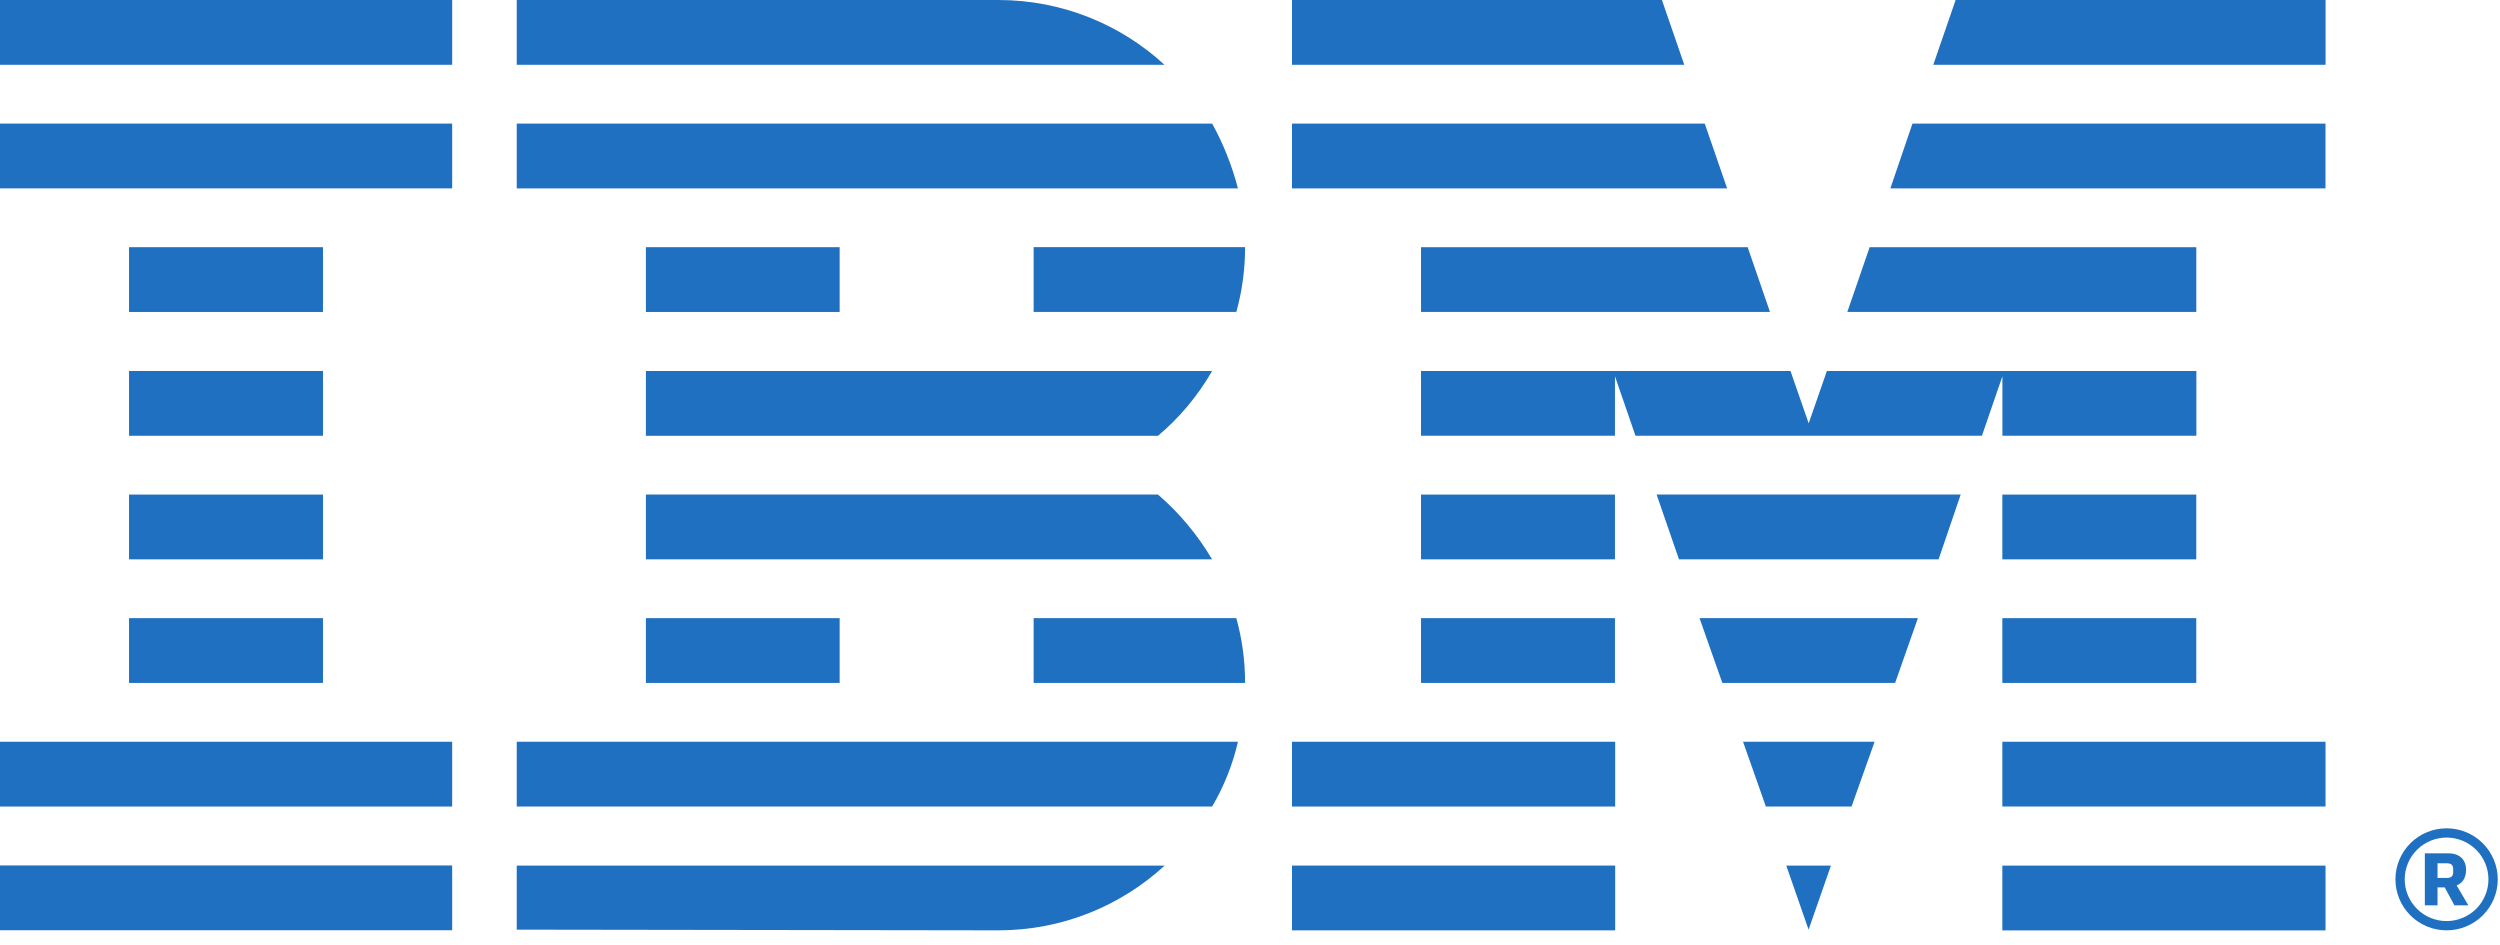 <svg width="127" height="48" viewBox="0 0 127 48" fill="none" xmlns="http://www.w3.org/2000/svg">
<g clip-path="url(#clip0_626_3812)">
<path d="M22.97 43.965H0V47.256H22.97V43.965Z" fill="#1F70C1"/>
<path d="M22.97 37.681H0V40.972H22.97V37.681Z" fill="#1F70C1"/>
<path d="M16.407 31.402H6.555V34.693H16.407V31.402Z" fill="#1F70C1"/>
<path d="M16.407 25.124H6.555V28.415H16.407V25.124Z" fill="#1F70C1"/>
<path d="M16.407 18.846H6.555V22.137H16.407V18.846Z" fill="#1F70C1"/>
<path d="M16.407 12.557H6.555V15.848H16.407V12.557Z" fill="#1F70C1"/>
<path d="M22.97 6.278H0V9.569H22.97V6.278Z" fill="#1F70C1"/>
<path d="M22.97 0H0V3.291H22.97V0Z" fill="#1F70C1"/>
<path d="M26.25 47.226L50.718 47.261C53.994 47.261 56.955 46.001 59.166 43.971H26.25L26.25 47.226Z" fill="#1F70C1"/>
<path d="M26.25 40.971H61.577C62.174 39.956 62.619 38.848 62.888 37.681H26.25L26.25 40.971Z" fill="#1F70C1"/>
<path d="M42.654 31.402H32.812V34.693H42.654V31.402Z" fill="#1F70C1"/>
<path d="M52.508 31.402V34.693H63.25C63.25 33.561 63.098 32.453 62.805 31.402H52.508Z" fill="#1F70C1"/>
<path d="M58.826 25.124H32.812V28.415H61.575C60.826 27.154 59.901 26.046 58.825 25.124H58.826Z" fill="#1F70C1"/>
<path d="M32.812 18.846V22.137H58.826C59.926 21.215 60.85 20.106 61.576 18.846H32.812Z" fill="#1F70C1"/>
<path d="M42.654 12.557H32.812V15.848H42.654V12.557Z" fill="#1F70C1"/>
<path d="M52.508 15.847H62.805C63.098 14.797 63.25 13.688 63.25 12.556H52.508V15.847Z" fill="#1F70C1"/>
<path d="M61.577 6.278H26.25V9.569H62.887C62.583 8.402 62.139 7.293 61.577 6.278H61.577Z" fill="#1F70C1"/>
<path d="M50.718 0H26.25V3.291H59.155C56.956 1.26 53.972 0 50.719 0H50.718Z" fill="#1F70C1"/>
<path d="M65.633 9.569H87.737L86.601 6.278H65.633V9.569Z" fill="#1F70C1"/>
<path d="M65.633 3.291H85.561L84.425 0H65.633V3.291Z" fill="#1F70C1"/>
<path d="M101.719 47.264V43.973H118.137V47.264H101.719Z" fill="#1F70C1"/>
<path d="M101.719 40.971V37.681H118.137V40.971H101.719Z" fill="#1F70C1"/>
<path d="M91.881 21.506L90.957 18.846H82.04H72.188V22.136H82.04V19.114L83.082 22.136H100.682L101.722 19.114V22.136H111.575V18.846H101.722H92.806L91.881 21.506Z" fill="#1F70C1"/>
<path d="M111.572 12.557H94.979L93.844 15.847H111.572V12.557Z" fill="#1F70C1"/>
<path d="M118.139 3.291V0H99.346L98.211 3.291H118.139Z" fill="#1F70C1"/>
<path d="M90.742 43.971L91.876 47.226L93.012 43.971H90.742Z" fill="#1F70C1"/>
<path d="M88.547 37.681L89.706 40.971H94.059L95.229 37.681H88.547Z" fill="#1F70C1"/>
<path d="M86.336 31.402L87.495 34.693H96.272L97.429 31.402H86.336Z" fill="#1F70C1"/>
<path d="M85.292 28.415H98.48L99.603 25.124H84.156L85.292 28.415Z" fill="#1F70C1"/>
<path d="M72.188 15.847H89.915L88.781 12.557H72.188V15.847Z" fill="#1F70C1"/>
<path d="M118.135 6.278H97.154L96.031 9.569H118.135V6.278Z" fill="#1F70C1"/>
<path d="M82.051 43.971H65.633V47.262H82.051V43.971Z" fill="#1F70C1"/>
<path d="M82.051 37.681H65.633V40.972H82.051V37.681Z" fill="#1F70C1"/>
<path d="M82.04 31.402H72.188V34.693H82.04V31.402Z" fill="#1F70C1"/>
<path d="M82.04 25.124H72.188V28.415H82.04V25.124Z" fill="#1F70C1"/>
<path d="M111.571 25.124H101.719V28.415H111.571V25.124Z" fill="#1F70C1"/>
<path d="M111.571 31.402H101.719V34.693H111.571V31.402Z" fill="#1F70C1"/>
<path d="M124.287 42.078C123.597 42.078 122.936 42.351 122.449 42.837C121.961 43.323 121.688 43.982 121.688 44.67C121.688 45.357 121.961 46.016 122.449 46.502C122.936 46.988 123.597 47.261 124.287 47.261C124.976 47.261 125.637 46.988 126.124 46.502C126.612 46.016 126.886 45.357 126.886 44.67C126.886 43.982 126.612 43.323 126.124 42.837C125.637 42.351 124.976 42.078 124.287 42.078ZM124.287 42.549C124.851 42.549 125.391 42.772 125.79 43.17C126.189 43.568 126.413 44.107 126.413 44.67C126.413 45.232 126.189 45.771 125.79 46.169C125.391 46.567 124.851 46.79 124.287 46.79C123.723 46.79 123.182 46.567 122.783 46.169C122.384 45.771 122.16 45.232 122.16 44.67C122.16 44.107 122.384 43.568 122.783 43.17C123.182 42.772 123.723 42.549 124.287 42.549ZM123.182 43.349V45.99H123.826V45.079H124.192L124.684 45.99H125.391L124.797 44.979C125.088 44.865 125.277 44.6 125.277 44.184C125.277 43.703 124.975 43.349 124.382 43.349H123.182ZM123.826 43.855H124.305C124.508 43.855 124.621 43.943 124.621 44.132V44.322C124.621 44.511 124.508 44.6 124.305 44.6H123.826V43.855Z" fill="#1F70C1"/>
</g>
<defs>
<clipPath id="clip0_626_3812">
<rect width="127" height="48" fill="white"/>
</clipPath>
</defs>
</svg>
